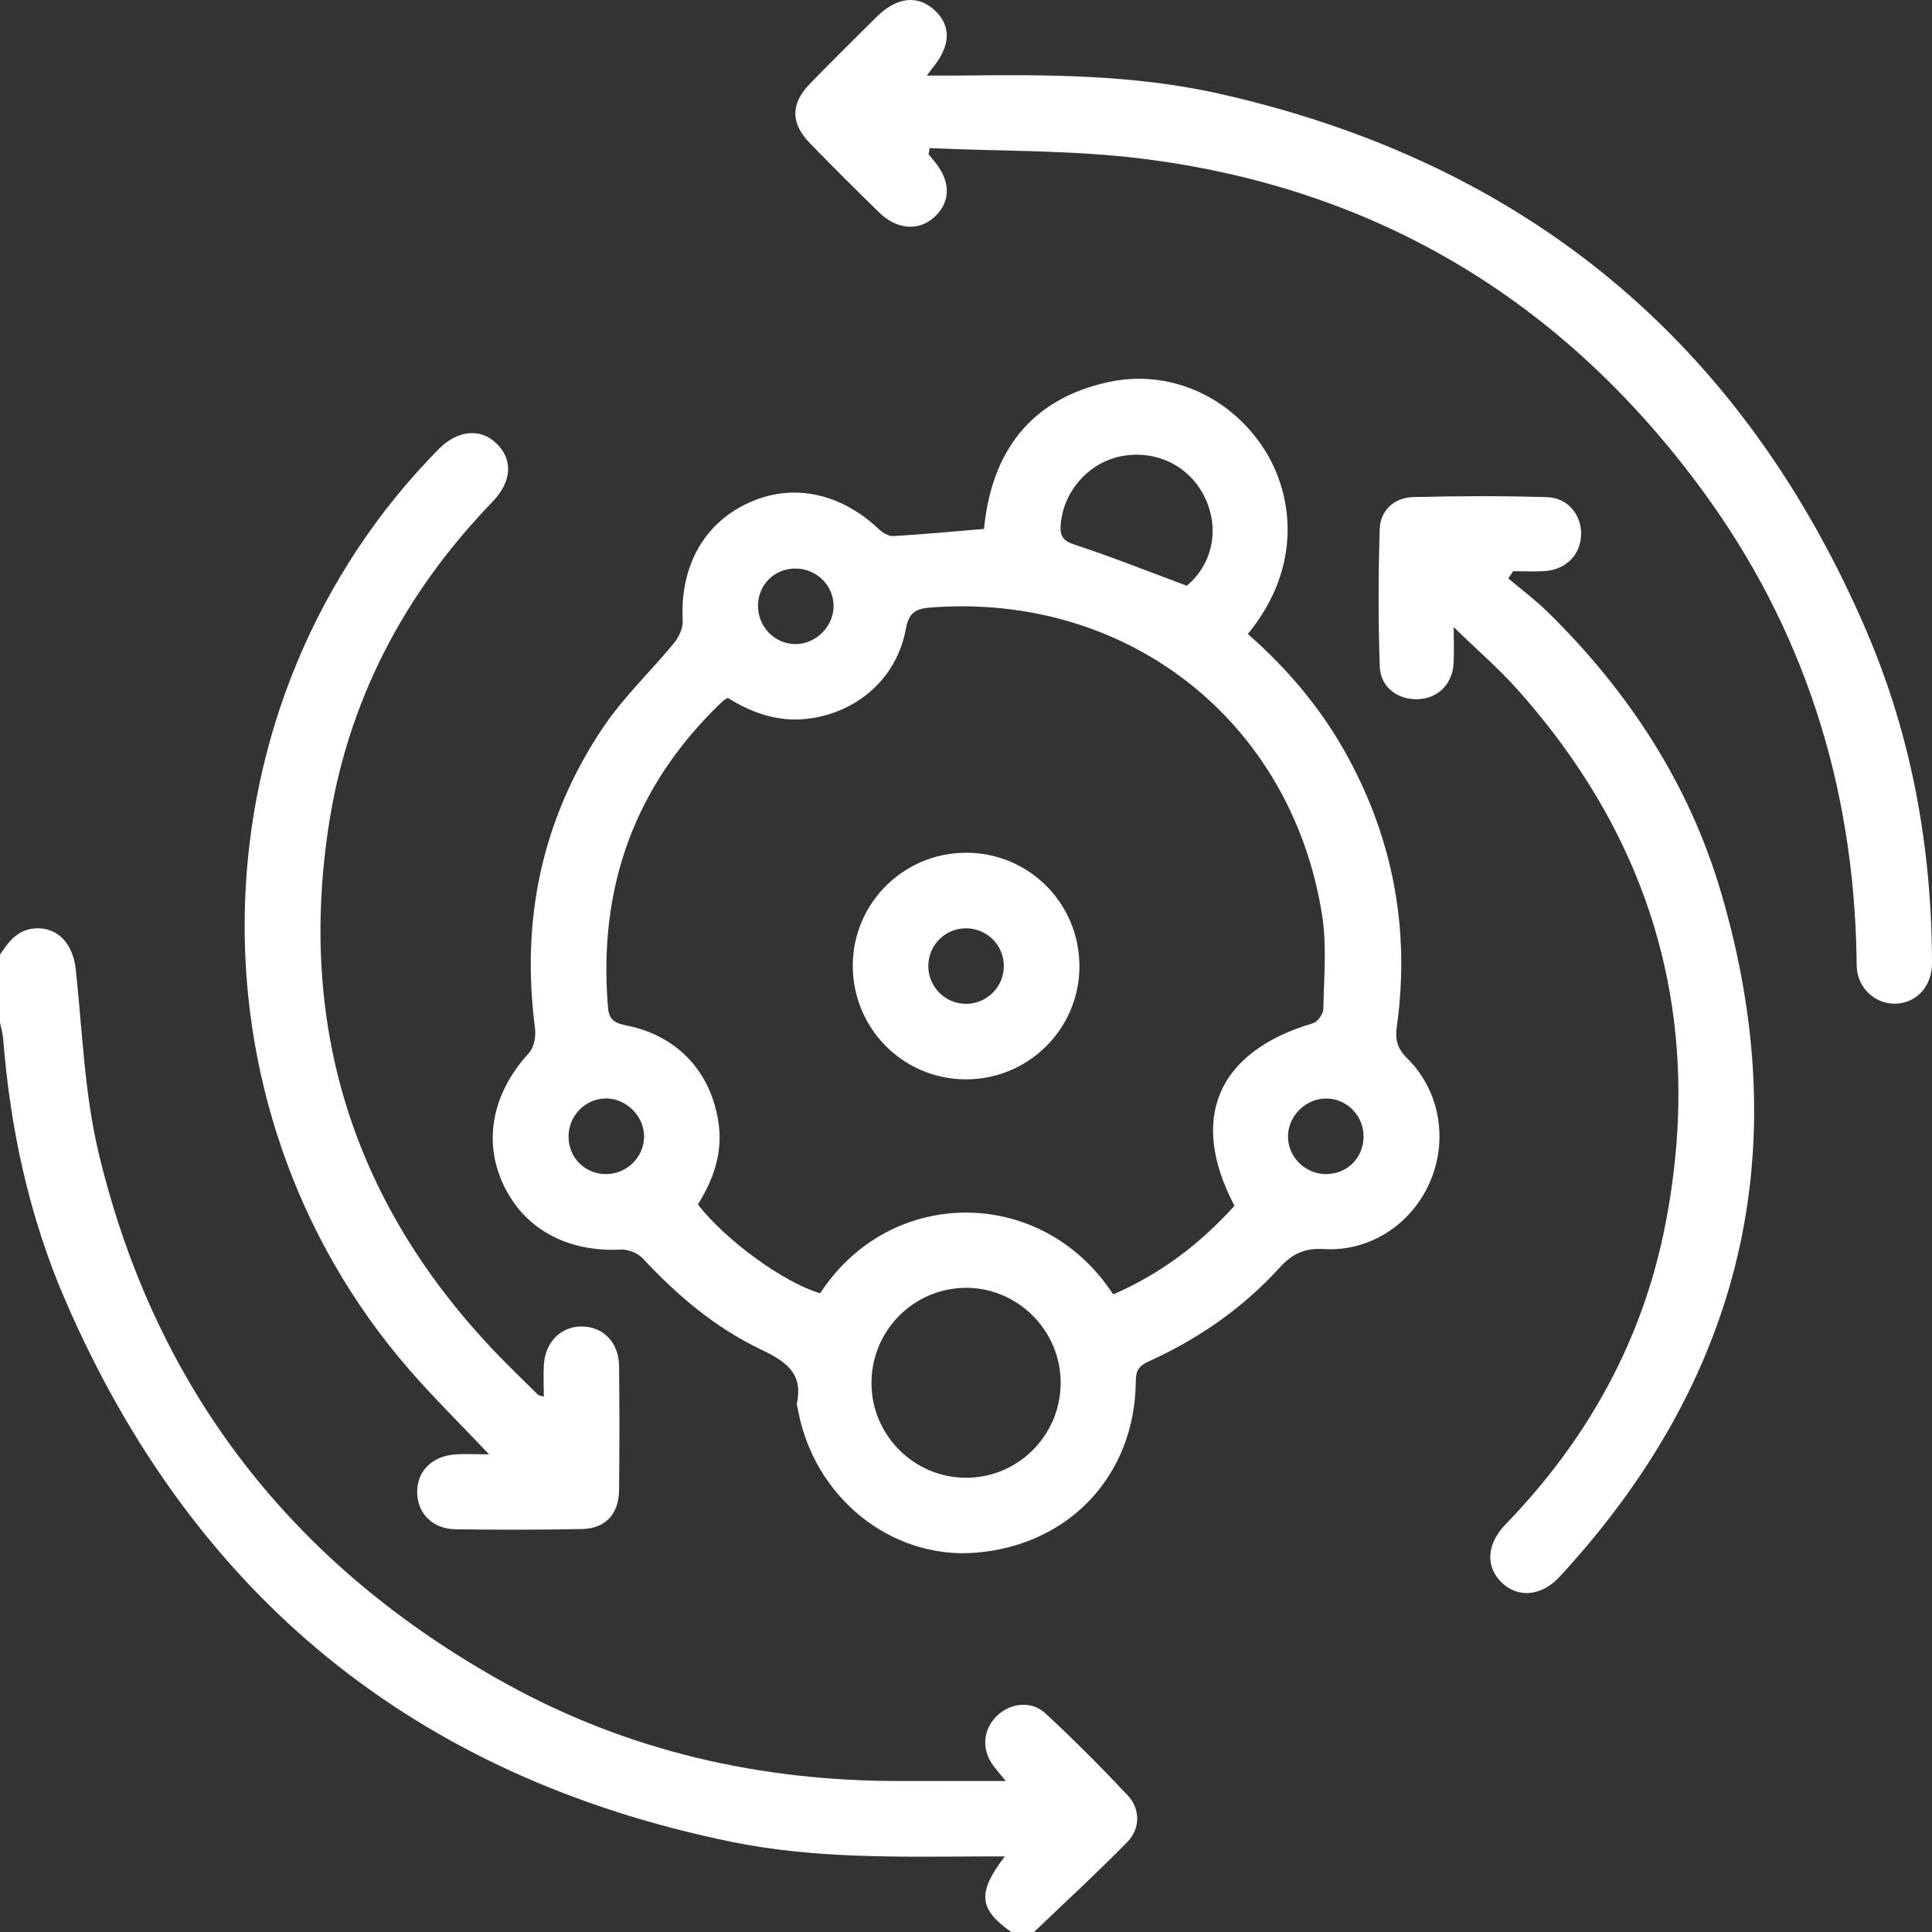 <svg width="45" height="45" viewBox="0 0 45 45" fill="none" xmlns="http://www.w3.org/2000/svg">
<rect x="0" y="0" width="45" height="45" fill="#333333" stroke="none"/>
<path d="M24.344 39.904C24.01 39.595 23.499 39.67 23.193 39.993C22.892 40.311 22.865 40.753 23.13 41.117C23.21 41.227 23.302 41.33 23.427 41.483C22.562 41.483 21.771 41.481 20.981 41.483C17.732 41.491 14.647 40.795 11.796 39.221C6.845 36.491 3.627 32.385 2.303 26.879C1.967 25.484 1.919 24.017 1.765 22.581C1.703 21.997 1.36 21.603 0.843 21.623C0.424 21.638 0.203 21.925 0 22.236V23.817C0.026 23.943 0.063 24.069 0.074 24.196C0.238 26.297 0.681 28.341 1.516 30.274C4.495 37.17 9.67 41.393 17.04 42.9C18.962 43.294 20.913 43.249 22.86 43.24C23.024 43.24 23.19 43.24 23.404 43.24C22.753 44.091 22.799 44.47 23.556 45.001H24.084C24.81 44.305 25.551 43.624 26.256 42.906C26.561 42.596 26.564 42.136 26.27 41.822C25.65 41.161 25.009 40.517 24.343 39.901L24.344 39.904Z" fill="white"/>
<path d="M32.535 23.909C32.842 21.693 32.464 19.599 31.394 17.632C30.801 16.541 30.018 15.603 29.065 14.767C30.35 13.197 30.117 11.523 29.456 10.479C28.681 9.256 27.264 8.587 25.823 8.898C24.004 9.29 23.094 10.523 22.919 12.32C22.199 12.38 21.503 12.446 20.804 12.487C20.697 12.492 20.562 12.41 20.477 12.331C19.562 11.467 18.442 11.241 17.414 11.722C16.378 12.207 15.835 13.215 15.902 14.459C15.911 14.63 15.812 14.838 15.7 14.976C15.153 15.642 14.516 16.243 14.04 16.954C12.624 19.07 12.131 21.416 12.461 23.942C12.486 24.13 12.442 24.394 12.322 24.524C11.476 25.444 11.242 26.567 11.725 27.593C12.21 28.627 13.216 29.169 14.463 29.105C14.632 29.097 14.859 29.188 14.974 29.313C15.769 30.168 16.652 30.918 17.703 31.422C18.272 31.695 18.715 31.958 18.562 32.683C18.554 32.723 18.574 32.769 18.582 32.812C18.945 34.862 20.741 36.319 22.716 36.166C24.901 35.996 26.438 34.362 26.455 32.169C26.457 31.927 26.526 31.814 26.747 31.714C27.907 31.19 28.941 30.473 29.798 29.533C30.1 29.203 30.377 29.066 30.837 29.093C31.915 29.158 32.888 28.504 33.309 27.525C33.733 26.543 33.536 25.395 32.769 24.643C32.539 24.417 32.494 24.206 32.534 23.91L32.535 23.909ZM24.705 12.227C24.76 11.458 25.35 10.778 26.107 10.628C26.93 10.465 27.72 10.856 28.071 11.602C28.418 12.34 28.228 13.159 27.642 13.643C26.726 13.303 25.887 12.967 25.029 12.686C24.757 12.597 24.686 12.483 24.705 12.227ZM18.524 13.243C19.02 13.239 19.426 13.643 19.416 14.132C19.407 14.598 19.005 14.997 18.538 15.002C18.049 15.008 17.649 14.599 17.655 14.102C17.661 13.617 18.036 13.245 18.523 13.242L18.524 13.243ZM14.127 27.347C13.641 27.352 13.258 26.986 13.243 26.503C13.228 26.005 13.617 25.591 14.107 25.585C14.59 25.58 15.01 26.001 15.002 26.483C14.995 26.955 14.603 27.341 14.126 27.346L14.127 27.347ZM22.509 34.419C21.299 34.427 20.3 33.432 20.298 32.217C20.296 30.995 21.279 30.002 22.493 29.996C23.702 29.99 24.702 30.985 24.705 32.201C24.709 33.421 23.727 34.414 22.509 34.421V34.419ZM28.752 28.086C27.942 28.985 27.016 29.678 25.929 30.149C24.271 27.609 20.734 27.617 19.103 30.123C18.262 29.876 16.913 28.901 16.255 28.055C16.614 27.479 16.839 26.857 16.736 26.154C16.564 24.968 15.781 24.126 14.605 23.888C14.356 23.837 14.188 23.782 14.162 23.473C13.925 20.671 14.781 18.284 16.827 16.338C16.857 16.309 16.897 16.288 16.948 16.254C17.555 16.632 18.203 16.848 18.941 16.723C20.041 16.537 20.899 15.751 21.1 14.643C21.167 14.273 21.331 14.176 21.666 14.151C26.245 13.794 30.078 16.779 30.794 21.314C30.907 22.027 30.836 22.772 30.823 23.501C30.821 23.616 30.691 23.801 30.584 23.832C28.362 24.491 27.678 26.042 28.754 28.087L28.752 28.086ZM30.888 27.347C30.395 27.348 29.987 26.937 30 26.452C30.012 25.985 30.416 25.588 30.882 25.587C31.374 25.584 31.77 25.991 31.76 26.49C31.751 26.975 31.374 27.346 30.888 27.347Z" fill="white"/>
<path d="M43.483 14.719C40.598 7.992 35.569 3.803 28.421 2.187C26.418 1.735 24.381 1.735 22.343 1.76C22.116 1.762 21.889 1.76 21.587 1.76C21.671 1.65 21.702 1.607 21.735 1.565C22.144 1.058 22.157 0.601 21.773 0.242C21.382 -0.125 20.89 -0.074 20.42 0.391C19.899 0.906 19.378 1.422 18.868 1.947C18.412 2.415 18.41 2.867 18.863 3.335C19.394 3.881 19.934 4.419 20.479 4.95C20.894 5.357 21.409 5.388 21.772 5.048C22.159 4.685 22.146 4.197 21.738 3.727C21.7 3.683 21.665 3.639 21.628 3.595C21.637 3.547 21.645 3.498 21.654 3.45C23.302 3.525 24.963 3.493 26.596 3.695C32.055 4.373 36.41 7.001 39.655 11.427C42.019 14.65 43.174 18.299 43.243 22.296C43.246 22.413 43.241 22.532 43.261 22.647C43.34 23.086 43.738 23.401 44.171 23.377C44.656 23.35 45.001 22.968 45 22.424C44.994 19.758 44.532 17.169 43.482 14.72L43.483 14.719Z" fill="white"/>
<path d="M36.046 14.253C35.761 13.972 35.437 13.732 35.13 13.472C35.169 13.416 35.207 13.361 35.246 13.304C35.49 13.304 35.735 13.318 35.98 13.301C36.475 13.267 36.812 12.924 36.827 12.462C36.843 12.001 36.524 11.594 36.035 11.58C34.997 11.549 33.956 11.551 32.918 11.578C32.473 11.59 32.15 11.888 32.136 12.326C32.103 13.393 32.1 14.463 32.138 15.53C32.156 16.02 32.575 16.313 33.051 16.284C33.499 16.259 33.826 15.933 33.856 15.459C33.873 15.202 33.859 14.943 33.859 14.606C34.412 15.144 34.913 15.575 35.349 16.065C38.542 19.648 39.707 23.807 38.79 28.518C38.265 31.218 36.977 33.533 35.066 35.507C34.621 35.967 34.599 36.497 34.98 36.863C35.361 37.228 35.904 37.184 36.332 36.72C40.576 32.117 41.852 26.801 40.088 20.792C39.344 18.256 37.929 16.101 36.048 14.253H36.046Z" fill="white"/>
<path d="M11.391 33.874C11.055 33.874 10.821 33.859 10.59 33.878C10.045 33.92 9.699 34.288 9.717 34.785C9.735 35.264 10.084 35.612 10.612 35.62C11.593 35.634 12.574 35.634 13.556 35.614C14.1 35.604 14.413 35.266 14.419 34.712C14.43 33.746 14.43 32.78 14.419 31.812C14.413 31.272 14.052 30.902 13.559 30.896C13.068 30.89 12.698 31.257 12.668 31.791C12.655 32.032 12.666 32.273 12.666 32.529C12.584 32.505 12.55 32.505 12.533 32.488C12.23 32.19 11.925 31.895 11.629 31.59C8.291 28.142 6.941 24.038 7.647 19.291C8.084 16.349 9.405 13.828 11.468 11.691C11.923 11.22 11.953 10.712 11.569 10.334C11.195 9.964 10.657 10.015 10.216 10.462C4.466 16.299 4.165 25.73 9.54 31.911C10.104 32.559 10.718 33.164 11.391 33.874Z" fill="white"/>
<path d="M22.508 19.862C21.055 19.86 19.874 21.027 19.863 22.473C19.853 23.947 21.029 25.138 22.497 25.14C23.949 25.142 25.131 23.974 25.142 22.527C25.152 21.054 23.977 19.864 22.508 19.862ZM22.497 23.381C22.006 23.379 21.614 22.977 21.622 22.485C21.631 22.011 22.011 21.63 22.484 21.622C22.976 21.613 23.378 22.005 23.381 22.494C23.385 22.985 22.988 23.383 22.497 23.381Z" fill="white"/>
</svg>
